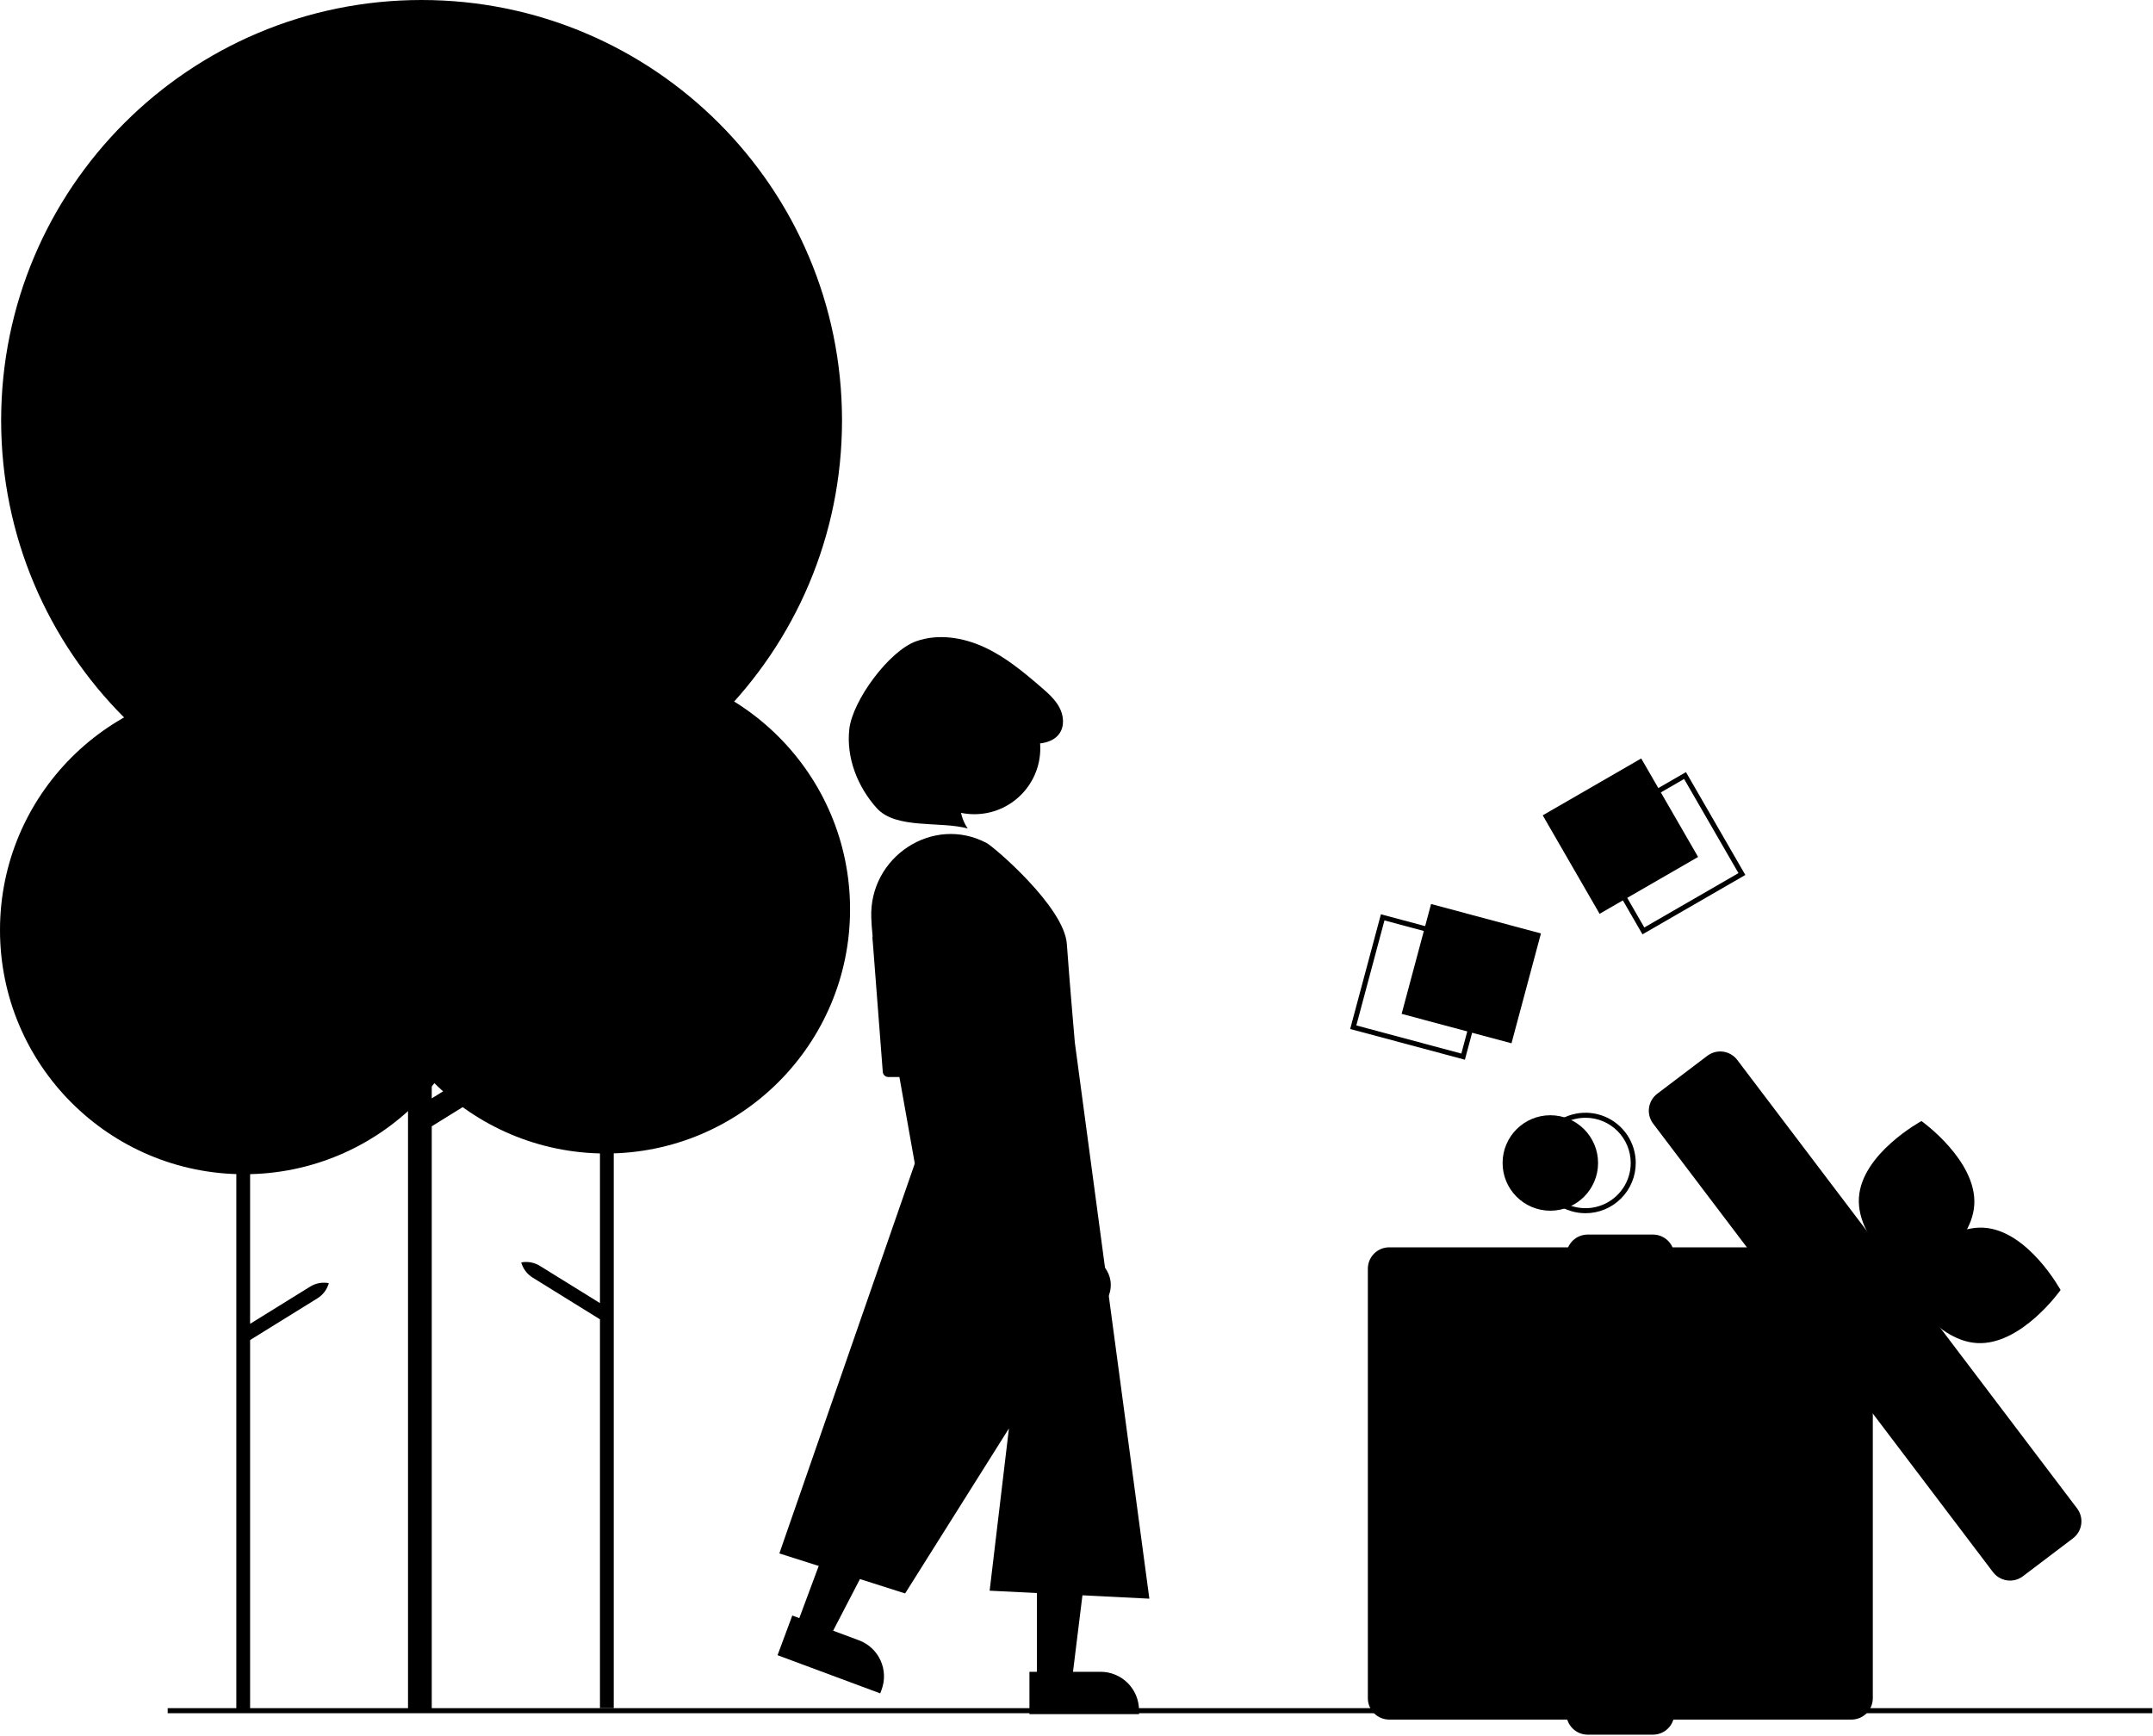 <?xml version="1.0" encoding="UTF-8"?> <svg xmlns="http://www.w3.org/2000/svg" width="857" height="691" viewBox="0 0 857 691" fill="none"><g clip-path="url(#clip0_699_1007)"><path d="M241.167 459.195C294.85 459.195 338.368 415.677 338.368 361.994C338.368 308.312 294.85 264.794 241.167 264.794C187.485 264.794 143.967 308.312 143.967 361.994C143.967 415.677 187.485 459.195 241.167 459.195Z" fill="#E6E6E6" style="fill:#E6E6E6;fill:color(display-p3 0.902 0.902 0.902);fill-opacity:1;"></path><path d="M214.905 503.933L238.815 518.75V418.598L212.015 401.991C209.799 400.618 208.18 398.462 207.479 395.952C210.039 395.463 212.689 395.953 214.905 397.326L238.815 412.143V373.307C238.815 365.794 239.737 358.309 241.559 351.021C243.381 358.309 244.302 365.794 244.302 373.307V436.694L279.576 414.836C282.393 413.091 285.652 412.192 288.965 412.246C287.539 415.237 285.283 417.755 282.466 419.5L244.302 443.149V680H238.815V525.205L212.015 508.598C209.799 507.225 208.18 505.069 207.479 502.559C210.039 502.07 212.689 502.56 214.905 503.933Z" fill="black" style="fill:black;fill-opacity:1;"></path><path d="M97.2 467.448C150.883 467.448 194.401 423.93 194.401 370.247C194.401 316.565 150.883 273.047 97.2 273.047C43.518 273.047 0 316.565 0 370.247C0 423.93 43.518 467.448 97.2 467.448Z" fill="#E6E6E6" style="fill:#E6E6E6;fill:color(display-p3 0.902 0.902 0.902);fill-opacity:1;"></path><path d="M123.462 512.186L99.552 527.002V426.85L126.352 410.243C128.568 408.87 130.187 406.715 130.888 404.204C128.328 403.715 125.677 404.206 123.462 405.579L99.552 420.395V381.559C99.552 374.046 98.63 366.562 96.808 359.273C94.986 366.562 94.065 374.046 94.065 381.559V444.947L58.791 423.089C55.974 421.343 52.715 420.444 49.402 420.498C50.828 423.489 53.084 426.007 55.901 427.753L94.065 451.402V680.523H99.552V533.457L126.352 516.85C128.568 515.477 130.187 513.322 130.888 510.811C128.328 510.322 125.678 510.813 123.462 512.186Z" fill="black" style="fill:black;fill-opacity:1;"></path><path d="M167.809 334.709C260.236 334.709 335.163 259.782 335.163 167.355C335.163 74.927 260.236 0 167.809 0C75.381 0 0.454 74.927 0.454 167.355C0.454 259.782 75.381 334.709 167.809 334.709Z" fill="#E6E6E6" style="fill:#E6E6E6;fill:color(display-p3 0.902 0.902 0.902);fill-opacity:1;"></path><path d="M213.024 411.737L171.858 437.246V264.811L218.001 236.217C221.816 233.853 224.603 230.142 225.811 225.82C221.403 224.978 216.839 225.822 213.024 228.186L171.858 253.696V186.831C171.858 173.895 170.271 161.009 167.134 148.459C163.997 161.009 162.41 173.895 162.41 186.831V295.968L101.677 258.334C96.828 255.329 91.217 253.781 85.513 253.874C87.968 259.024 91.852 263.359 96.701 266.364L162.41 307.082V680.89H171.858V448.361L218.001 419.767C221.816 417.403 224.603 413.692 225.811 409.37C221.403 408.528 216.839 409.373 213.024 411.737Z" fill="black" style="fill:black;fill-opacity:1;"></path><path d="M856.746 680H66.746V682H856.746V680Z" fill="#3F3D56" style="fill:#3F3D56;fill:color(display-p3 0.247 0.239 0.337);fill-opacity:1;"></path><path d="M653.29 301.934L614.081 324.571L636.718 363.78L675.927 341.143L653.29 301.934Z" fill="#FF6584" style="fill:#FF6584;fill:color(display-p3 1 0.396 0.518);fill-opacity:1;"></path><path d="M653.788 371.952L630.15 331.01L671.092 307.373L694.729 348.315L653.788 371.952ZM632.883 331.743L654.521 369.219L691.997 347.583L670.359 310.105L632.883 331.743Z" fill="#2F2E41" style="fill:#2F2E41;fill:color(display-p3 0.184 0.18 0.255);fill-opacity:1;"></path><path d="M617.108 481.969C627.602 481.969 636.108 473.462 636.108 462.969C636.108 452.475 627.602 443.969 617.108 443.969C606.615 443.969 598.108 452.475 598.108 462.969C598.108 473.462 606.615 481.969 617.108 481.969Z" fill="#D0CDE1" style="fill:#D0CDE1;fill:color(display-p3 0.816 0.804 0.882);fill-opacity:1;"></path><path d="M631.108 482.969C627.153 482.969 623.286 481.796 619.997 479.598C616.708 477.401 614.145 474.277 612.631 470.622C611.117 466.968 610.721 462.947 611.493 459.067C612.264 455.187 614.169 451.624 616.966 448.827C619.763 446.03 623.327 444.125 627.207 443.353C631.086 442.581 635.108 442.977 638.762 444.491C642.417 446.005 645.54 448.568 647.738 451.857C649.935 455.146 651.108 459.013 651.108 462.969C651.108 468.273 649.001 473.36 645.251 477.111C641.5 480.862 636.413 482.969 631.108 482.969ZM631.108 444.969C627.548 444.969 624.068 446.024 621.108 448.002C618.148 449.98 615.841 452.791 614.479 456.08C613.116 459.37 612.76 462.989 613.454 466.48C614.149 469.972 615.863 473.179 618.38 475.697C620.898 478.214 624.105 479.928 627.597 480.623C631.088 481.317 634.708 480.961 637.997 479.599C641.286 478.236 644.097 475.929 646.075 472.969C648.053 470.009 649.108 466.529 649.108 462.969C649.108 458.195 647.212 453.617 643.836 450.241C640.461 446.865 635.882 444.969 631.108 444.969Z" fill="#2F2E41" style="fill:#2F2E41;fill:color(display-p3 0.184 0.18 0.255);fill-opacity:1;"></path><path d="M736.971 684.549H552.971C550.717 684.546 548.557 683.65 546.963 682.056C545.37 680.463 544.473 678.302 544.471 676.049V505.049C544.473 502.795 545.37 500.635 546.963 499.041C548.557 497.448 550.717 496.551 552.971 496.549H736.971C739.224 496.551 741.385 497.448 742.978 499.041C744.572 500.635 745.468 502.795 745.471 505.049V676.049C745.468 678.302 744.572 680.463 742.978 682.056C741.385 683.65 739.224 684.546 736.971 684.549Z" fill="#F8F8F8" style="fill:#F8F8F8;fill:color(display-p3 0.973 0.973 0.973);fill-opacity:1;"></path><path d="M657.969 690.553H631.969C629.715 690.55 627.555 689.654 625.961 688.06C624.368 686.467 623.471 684.306 623.469 682.053V499.969C623.471 497.715 624.368 495.555 625.961 493.961C627.555 492.368 629.715 491.471 631.969 491.469H657.969C660.222 491.471 662.383 492.368 663.976 493.961C665.57 495.555 666.466 497.715 666.469 499.969V682.053C666.466 684.306 665.57 686.467 663.976 688.06C662.383 689.654 660.222 690.55 657.969 690.553Z" fill="black" style="fill:black;fill-opacity:1;"></path><path d="M785.857 479.621C784.782 497.262 760.953 510.163 760.953 510.163C760.953 510.163 738.867 494.464 739.942 476.823C741.017 459.183 764.846 446.282 764.846 446.282C764.846 446.282 786.932 461.981 785.857 479.621Z" fill="black" style="fill:black;fill-opacity:1;"></path><path d="M786.936 534.661C769.292 533.641 756.316 509.852 756.316 509.852C756.316 509.852 771.947 487.717 789.59 488.737C807.234 489.757 820.21 513.546 820.21 513.546C820.21 513.546 804.579 535.681 786.936 534.661Z" fill="black" style="fill:black;fill-opacity:1;"></path><path opacity="0.1" d="M744.97 517.469V582.749L680.04 497.049H729.5L744.97 517.469Z" fill="black" style="fill:black;fill-opacity:1;"></path><path d="M800.093 629.214C798.779 629.217 797.482 628.914 796.305 628.331C795.127 627.747 794.102 626.898 793.308 625.851L658.034 447.31C657.36 446.42 656.867 445.406 656.585 444.326C656.303 443.246 656.236 442.121 656.388 441.016C656.541 439.91 656.909 438.845 657.473 437.882C658.037 436.918 658.786 436.075 659.675 435.401L679.602 420.304C680.492 419.63 681.505 419.137 682.585 418.855C683.665 418.573 684.79 418.506 685.896 418.658C687.002 418.811 688.067 419.18 689.03 419.744C689.993 420.308 690.836 421.056 691.51 421.946L826.784 600.486C827.458 601.376 827.951 602.39 828.233 603.47C828.515 604.55 828.582 605.675 828.43 606.78C828.277 607.886 827.908 608.951 827.344 609.914C826.78 610.878 826.032 611.72 825.143 612.395L805.216 627.492C803.743 628.611 801.943 629.216 800.093 629.214Z" fill="#F8F8F8" style="fill:#F8F8F8;fill:color(display-p3 0.973 0.973 0.973);fill-opacity:1;"></path><path d="M745.945 490.48L711.672 516.448L737.64 550.722L771.913 524.754L745.945 490.48Z" fill="black" style="fill:black;fill-opacity:1;"></path><path d="M569.637 359.874L557.919 403.605L601.651 415.323L613.369 371.592L569.637 359.874Z" fill="#D0CDE1" style="fill:#D0CDE1;fill:color(display-p3 0.816 0.804 0.882);fill-opacity:1;"></path><path d="M583.099 421.861L537.436 409.626L549.671 363.962L595.334 376.197L583.099 421.861ZM539.885 408.212L581.685 419.412L592.885 377.611L551.085 366.411L539.885 408.212Z" fill="#2F2E41" style="fill:#2F2E41;fill:color(display-p3 0.184 0.18 0.255);fill-opacity:1;"></path><path d="M390.749 527.999C391.951 526.848 392.886 525.448 393.487 523.896C394.089 522.345 394.344 520.68 394.232 519.02C394.121 517.36 393.648 515.744 392.844 514.287C392.041 512.829 390.929 511.566 389.584 510.585L371.22 362.555L347.494 369.609L373.109 513.668C371.611 516.035 371.033 518.87 371.486 521.635C371.938 524.4 373.389 526.903 375.564 528.669C377.738 530.436 380.485 531.343 383.284 531.22C386.083 531.096 388.739 529.95 390.749 527.999Z" fill="#FFB8B8" style="fill:#FFB8B8;fill:color(display-p3 1 0.722 0.722);fill-opacity:1;"></path><path d="M412.742 669.489H426.619L433.224 615.964H412.742V669.489Z" fill="#FFB8B8" style="fill:#FFB8B8;fill:color(display-p3 1 0.722 0.722);fill-opacity:1;"></path><path d="M453.382 682.375H409.768V665.524H438.073C442.133 665.524 446.027 667.137 448.898 670.008C451.769 672.879 453.382 676.773 453.382 680.833V682.375Z" fill="#2F2E41" style="fill:#2F2E41;fill:color(display-p3 0.184 0.18 0.255);fill-opacity:1;"></path><path d="M316.779 647.875L329.786 652.713L354.636 604.848L335.44 597.707L316.779 647.875Z" fill="#FFB8B8" style="fill:#FFB8B8;fill:color(display-p3 1 0.722 0.722);fill-opacity:1;"></path><path d="M350.377 674.12L309.5 658.915L315.374 643.122L341.903 652.989C345.708 654.405 348.796 657.274 350.486 660.966C352.176 664.658 352.33 668.87 350.914 672.675L350.377 674.12Z" fill="#2F2E41" style="fill:#2F2E41;fill:color(display-p3 0.184 0.18 0.255);fill-opacity:1;"></path><path d="M387.848 324.127C402.339 324.127 414.087 312.379 414.087 297.888C414.087 283.396 402.339 271.649 387.848 271.649C373.357 271.649 361.609 283.396 361.609 297.888C361.609 312.379 373.357 324.127 387.848 324.127Z" fill="#FFB8B8" style="fill:#FFB8B8;fill:color(display-p3 1 0.722 0.722);fill-opacity:1;"></path><path d="M346.807 365.23C345.985 341.062 371.386 324.295 392.757 335.611C395.48 337.053 423.595 360.939 424.654 375.772C425.714 390.606 427.833 414.975 427.833 414.975L457.5 636.418L393.928 633.239L401.605 568.641L360.283 634.332L310.225 618.406L371.678 441.463C371.678 441.463 348.052 401.856 346.807 365.23Z" fill="#2F2E41" style="fill:#2F2E41;fill:color(display-p3 0.184 0.18 0.255);fill-opacity:1;"></path><path d="M347.307 373.643L351.389 426.712C351.432 427.266 351.682 427.784 352.09 428.161C352.498 428.539 353.033 428.749 353.589 428.749H371.551C371.914 428.749 372.271 428.659 372.591 428.488C372.911 428.317 373.184 428.069 373.386 427.767C373.587 427.466 373.711 427.119 373.746 426.757C373.782 426.396 373.727 426.032 373.588 425.697L351.544 372.628C351.343 372.143 350.975 371.746 350.508 371.508C350.04 371.27 349.503 371.207 348.993 371.329C348.482 371.451 348.032 371.751 347.723 372.176C347.415 372.6 347.267 373.12 347.307 373.643Z" fill="#2F2E41" style="fill:#2F2E41;fill:color(display-p3 0.184 0.18 0.255);fill-opacity:1;"></path><path d="M439.548 518.804C440.607 517.52 441.371 516.02 441.787 514.409C442.203 512.798 442.261 511.115 441.956 509.479C441.652 507.843 440.992 506.294 440.024 504.94C439.056 503.587 437.803 502.462 436.353 501.646L400.791 356.782L378.054 366.565L420.352 506.636C419.141 509.162 418.899 512.045 419.672 514.738C420.445 517.431 422.179 519.746 424.545 521.246C426.911 522.746 429.746 523.326 432.511 522.876C435.276 522.426 437.78 520.977 439.548 518.804Z" fill="#FFB8B8" style="fill:#FFB8B8;fill:color(display-p3 1 0.722 0.722);fill-opacity:1;"></path><path d="M381.213 343.986C381.213 343.986 373.797 358.82 381.213 385.308C388.63 411.797 393.928 434.047 393.928 434.047C393.928 434.047 410.88 423.451 418.297 426.63C425.714 429.809 406.565 356.019 406.565 356.019C406.565 356.019 394.987 331.272 381.213 343.986Z" fill="#2F2E41" style="fill:#2F2E41;fill:color(display-p3 0.184 0.18 0.255);fill-opacity:1;"></path><path d="M394.005 301.982C394.359 296.538 401.228 296.351 406.684 296.299C412.139 296.248 418.662 296.443 421.749 291.944C423.789 288.971 423.4 284.844 421.714 281.656C420.029 278.469 417.256 276.017 414.529 273.659C407.488 267.57 400.231 261.529 391.777 257.632C383.323 253.735 373.416 252.16 364.649 255.289C353.879 259.132 339.32 278.915 338.062 290.28C336.805 301.646 341.348 313.233 349.004 321.726C356.661 330.22 374.186 326.793 385.215 329.814C378.51 320.325 382.93 303.082 393.671 298.65L394.005 301.982Z" fill="#2F2E41" style="fill:#2F2E41;fill:color(display-p3 0.184 0.18 0.255);fill-opacity:1;"></path></g><defs><clipPath id="clip0_699_1007"><rect width="856.746" height="690.553" fill="white" style="fill:white;fill-opacity:1;"></rect></clipPath></defs></svg> 
